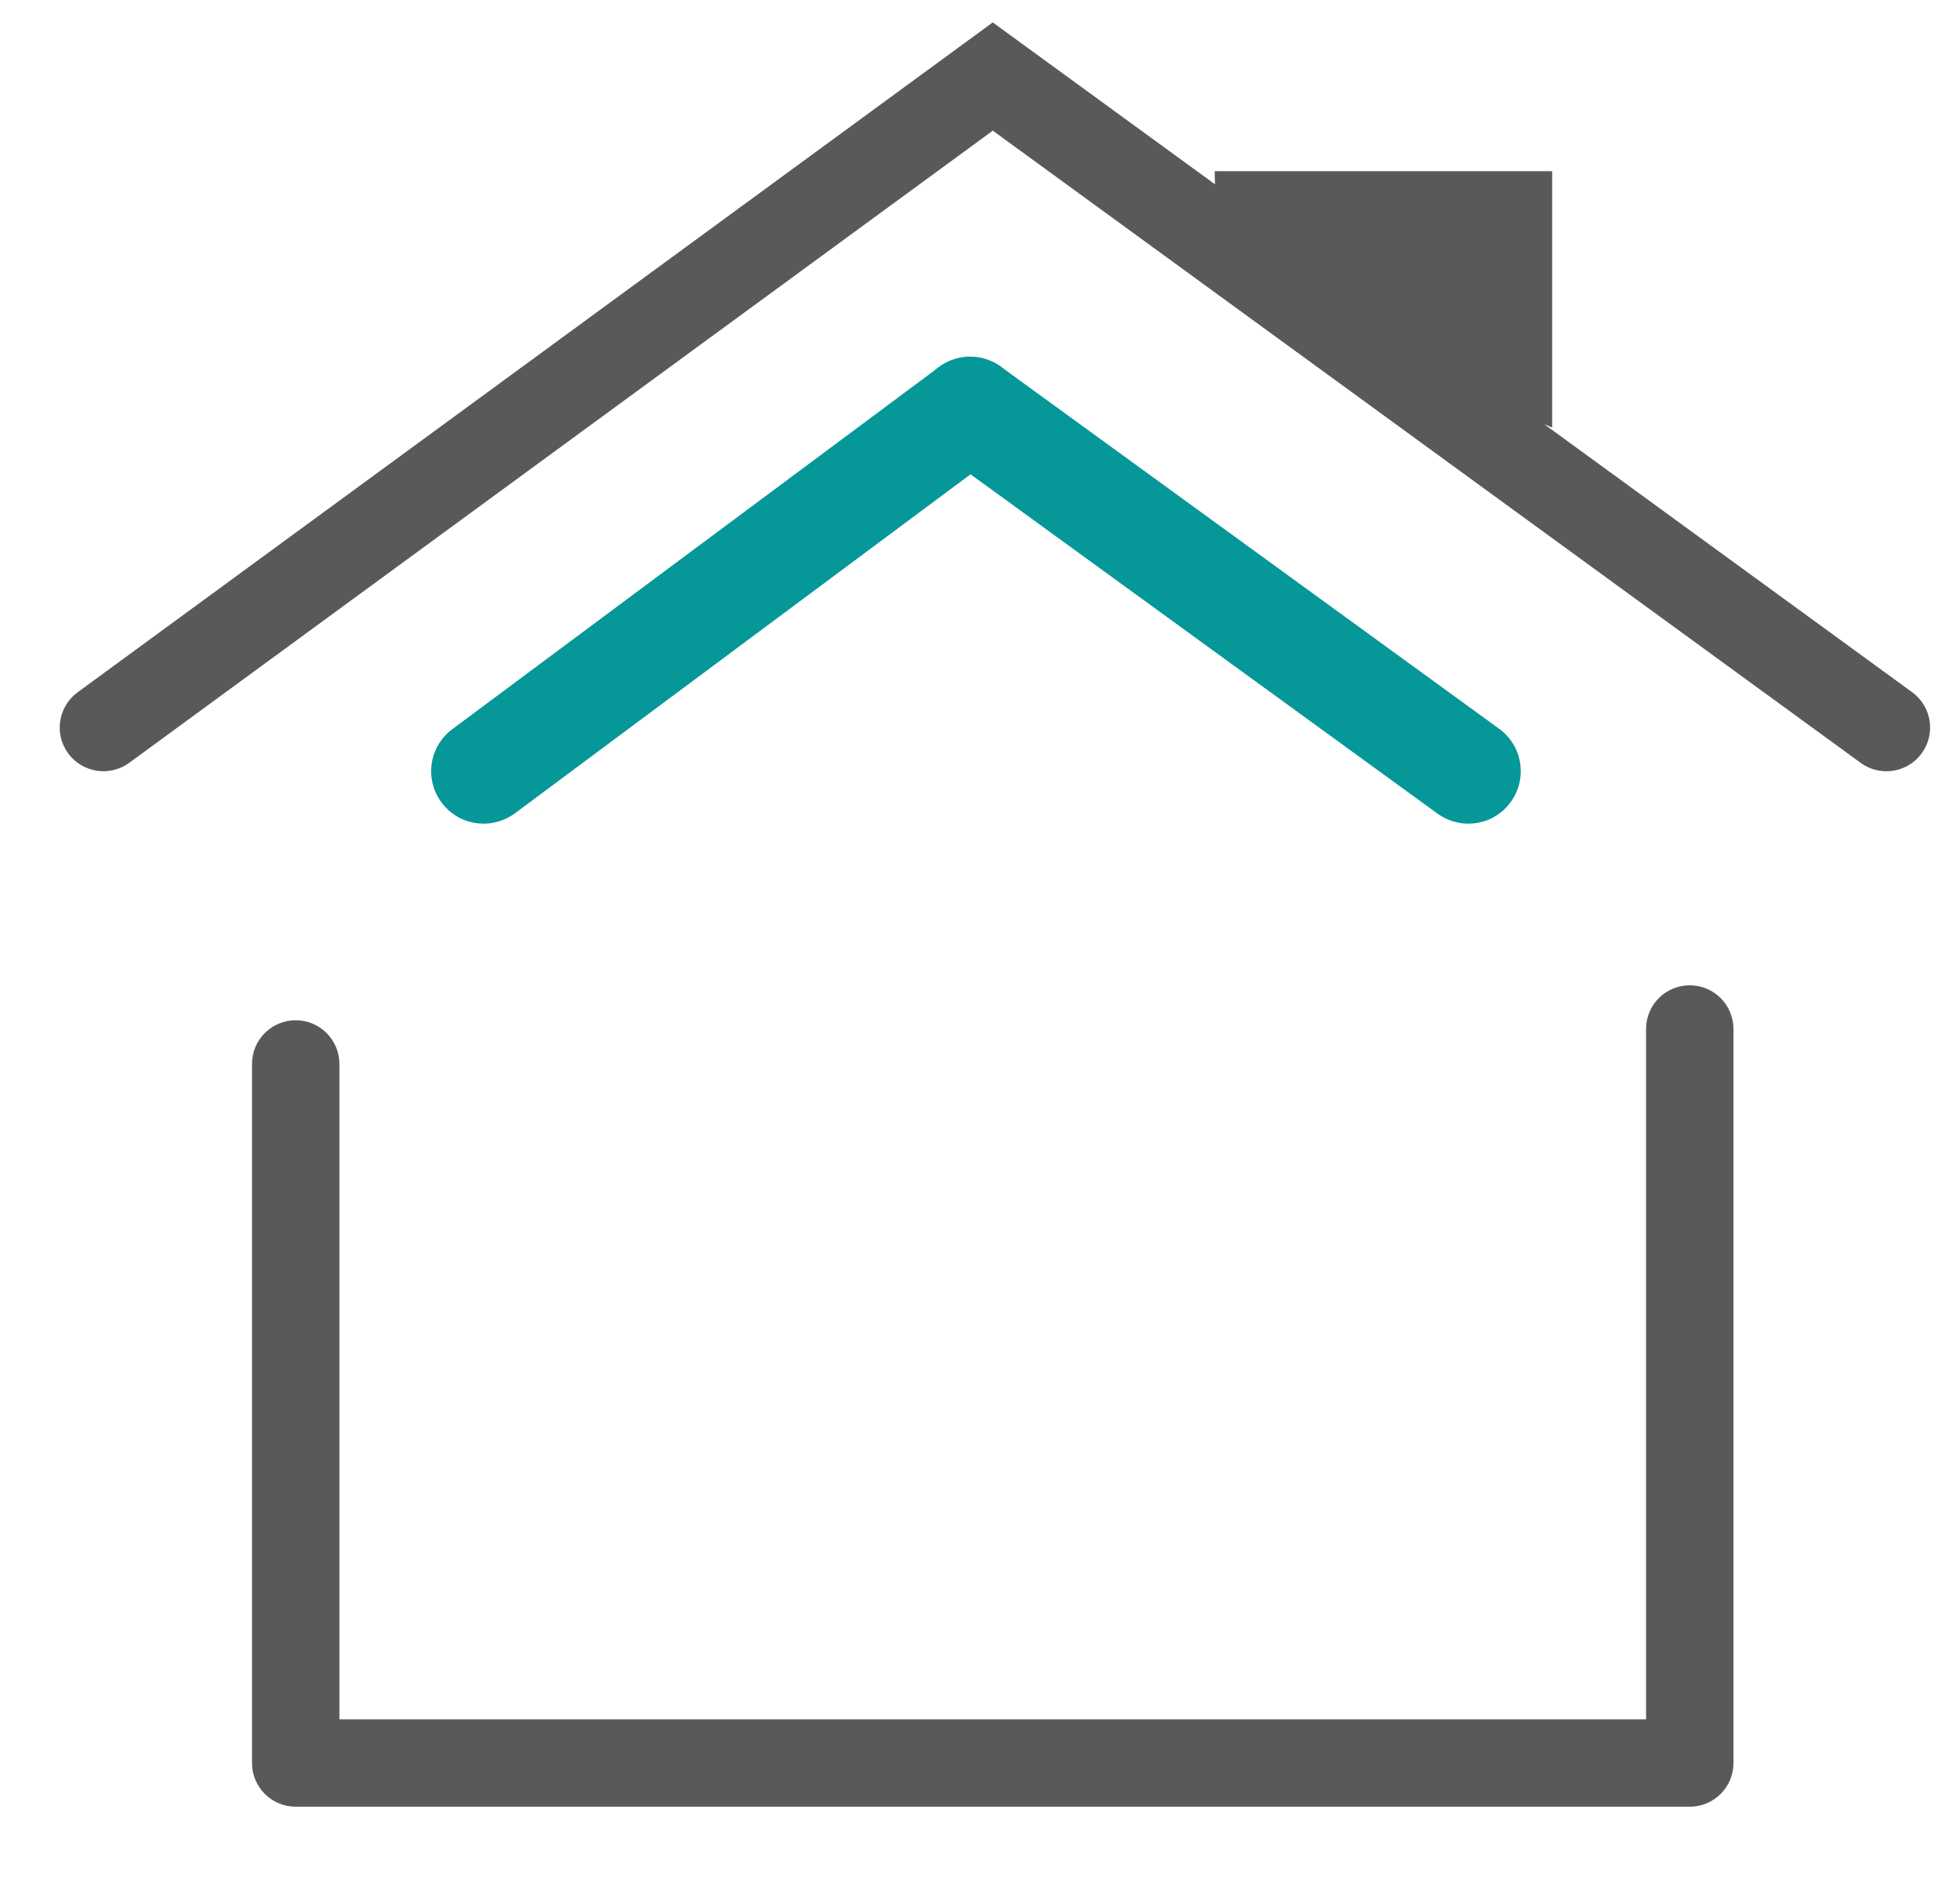 <svg xmlns="http://www.w3.org/2000/svg" xmlns:xlink="http://www.w3.org/1999/xlink" id="Warstwa_1" x="0px" y="0px" width="56.063px" height="53.833px" viewBox="0 0 56.063 53.833" xml:space="preserve"> <path fill="#58595B" d="M48.334,51.689H8.458c-0.69,0-1.25-0.561-1.25-1.25v-20c0-0.691,0.56-1.25,1.25-1.25s1.25,0.559,1.25,1.25 v18.75h37.375v-19.75c0-0.691,0.559-1.25,1.25-1.25c0.689,0,1.25,0.559,1.25,1.25v21C49.584,51.129,49.023,51.689,48.334,51.689z"></path> <path fill="#58595B" d="M54.695,19.804L44.17,12.136l0.227,0.095V4.898h-9.653l0.009,0.375l-6.357-4.632L2.22,19.806 c-0.557,0.408-0.678,1.19-0.271,1.747c0.409,0.557,1.191,0.677,1.747,0.271L28.398,3.738l24.824,18.087 c0.222,0.162,0.479,0.24,0.734,0.24c0.387,0,0.768-0.178,1.012-0.514C55.375,20.993,55.252,20.211,54.695,19.804z"></path> <path fill="#069799" d="M13.834,23.564c-0.458,0-0.91-0.209-1.204-0.604c-0.495-0.665-0.357-1.604,0.308-2.099l13.917-10.357 c0.664-0.494,1.604-0.357,2.099,0.308c0.494,0.665,0.357,1.604-0.308,2.099L14.729,23.268C14.46,23.468,14.146,23.564,13.834,23.564 z"></path> <path fill="#069799" d="M41.998,23.564c-0.305,0-0.613-0.093-0.88-0.287L26.868,12.92c-0.67-0.487-0.818-1.425-0.332-2.095 c0.487-0.67,1.424-0.818,2.095-0.332l14.25,10.357c0.671,0.487,0.818,1.425,0.331,2.095C42.92,23.35,42.463,23.564,41.998,23.564z"></path> </svg>